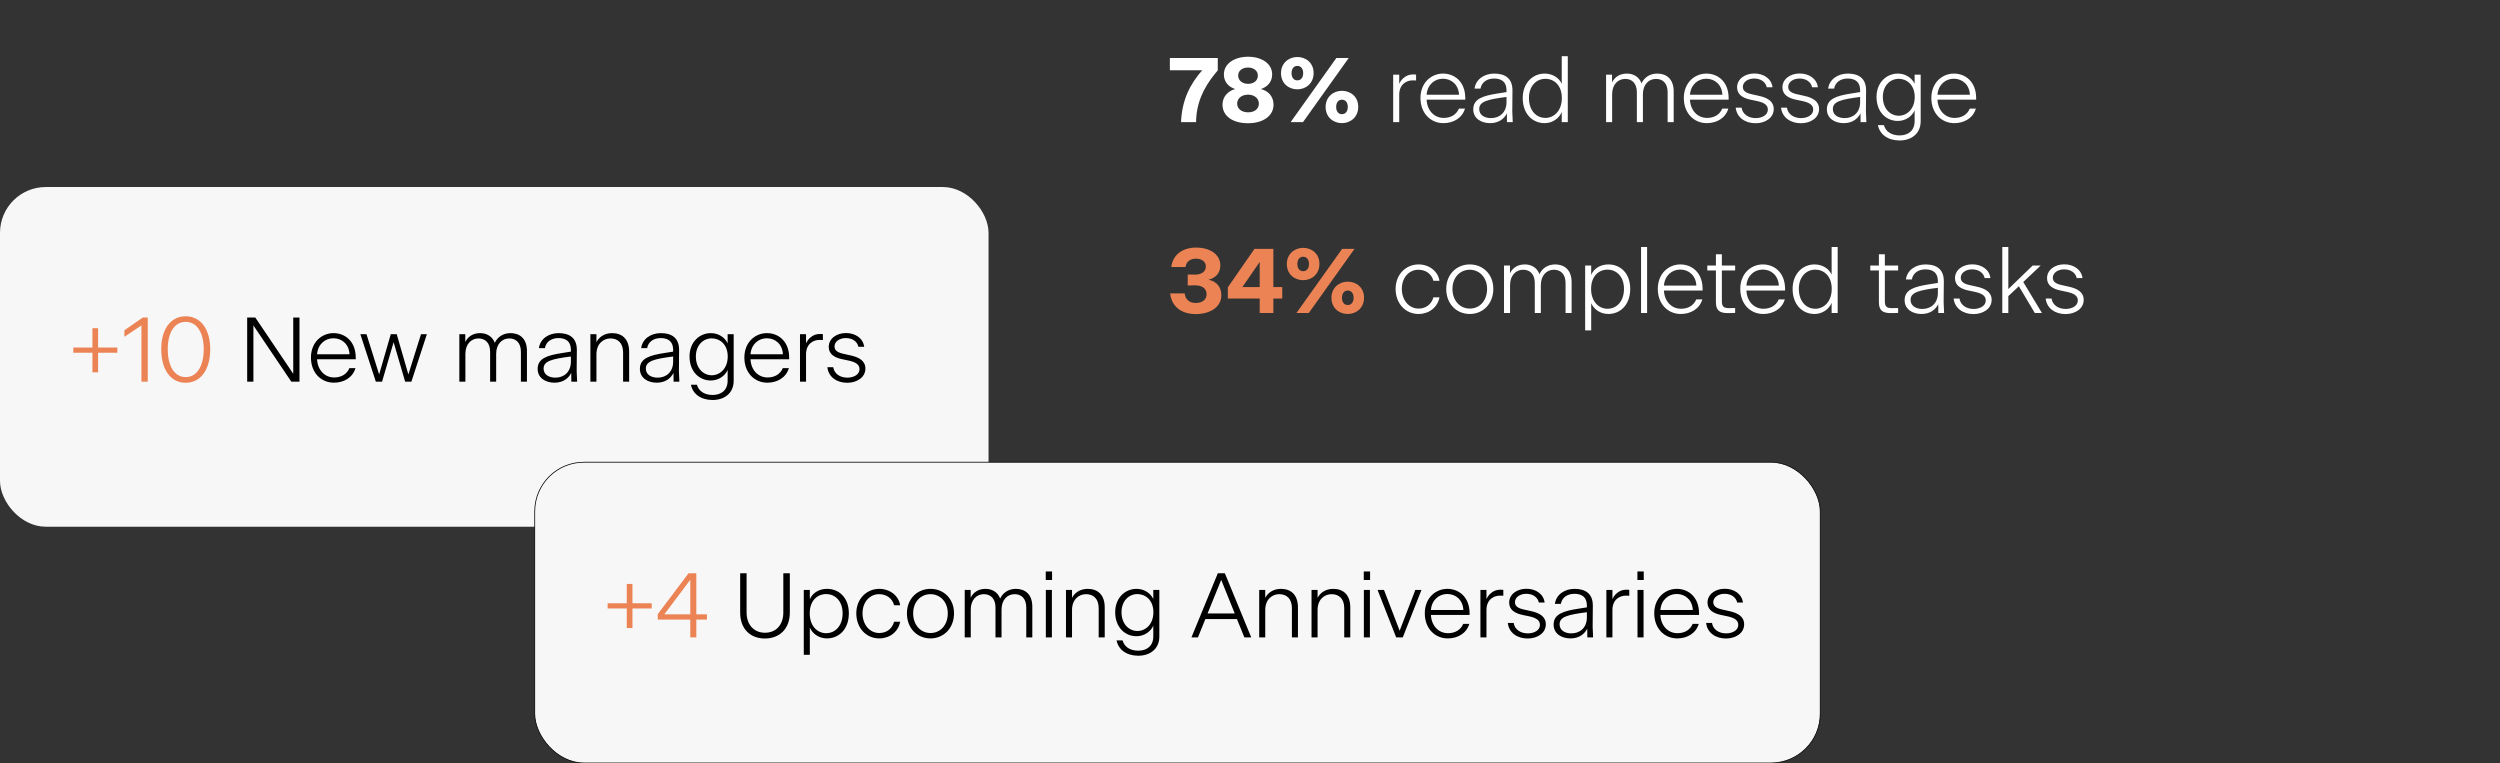 <svg width="655" height="200" viewBox="0 0 655 200" fill="none" xmlns="http://www.w3.org/2000/svg">
<rect x="0" y="0" width="655" height="200" fill="#333333" stroke="none"/>
<rect y="49" width="259" height="89" rx="12" fill="#F7F7F7"/>
<path d="M30.744 92.416H25.704V97.552H24.216V92.416H19.2V91.048H24.216V85.984H25.704V91.048H30.744V92.416ZM38.713 83.2V100H37.057V85.264L32.593 88.24V86.536L37.393 83.2H38.713ZM48.65 100.288C44.666 100.288 42.242 96.784 42.242 91.504C42.242 86.272 44.69 82.864 48.65 82.864C52.586 82.864 55.082 86.272 55.082 91.504C55.082 96.76 52.634 100.288 48.65 100.288ZM48.65 98.8C51.746 98.8 53.378 95.656 53.378 91.504C53.378 87.304 51.698 84.328 48.65 84.328C45.602 84.328 43.946 87.304 43.946 91.504C43.946 95.656 45.554 98.8 48.65 98.8Z" fill="#EB8355"/>
<path d="M76.327 100L66.391 85.264V100H64.759V83.2H66.895L76.831 97.936V83.2H78.463V100H76.327ZM93.132 96.448C92.412 98.92 90.108 100.264 87.492 100.264C84.108 100.264 81.468 97.648 81.468 93.688C81.468 89.632 84.324 87.28 87.372 87.28C90.468 87.28 93.204 89.488 93.204 93.688V94.12H83.076C83.196 96.904 85.044 98.896 87.54 98.896C89.412 98.896 90.852 98.056 91.548 96.448H93.132ZM87.348 88.624C85.164 88.624 83.268 90.208 83.076 92.824H91.572C91.452 90.208 89.604 88.624 87.348 88.624ZM106.15 100L103.126 89.656L100.102 100H98.47L94.414 87.568H96.022L99.334 98.104L102.382 87.568H103.942L106.99 98.104L110.302 87.568H111.838L107.782 100H106.15ZM121.932 92.704V100H120.348V87.568H121.908V89.608C122.532 88.288 123.828 87.28 125.796 87.28C127.428 87.28 128.964 88.048 129.636 89.824C130.308 88.384 131.724 87.28 133.764 87.28C136.068 87.28 138.06 88.6 138.06 91.96V100H136.476V92.176C136.476 89.776 135.156 88.672 133.428 88.672C131.556 88.672 129.996 90.112 129.996 92.704V100H128.412V92.176C128.412 89.776 127.092 88.672 125.364 88.672C123.516 88.672 121.932 90.088 121.932 92.704ZM149.694 100L149.67 97.696C148.95 99.136 147.534 100.264 145.254 100.264C143.046 100.264 140.862 99.112 140.862 96.64C140.862 93.88 143.43 93.088 147.294 92.488L149.574 92.128V91.648C149.574 89.488 148.302 88.576 146.31 88.576C144.438 88.576 143.046 89.56 142.758 91.216H141.198C141.51 88.792 143.718 87.28 146.358 87.28C149.142 87.28 151.134 88.48 151.134 91.672L151.086 97.216C151.086 97.576 151.11 98.176 151.206 100H149.694ZM142.422 96.568C142.422 98.176 143.862 98.944 145.518 98.944C147.846 98.944 149.574 97.384 149.574 94.768V93.4C144.558 94.048 142.422 94.6 142.422 96.568ZM156.268 92.824V100H154.684V87.568H156.268V89.632C156.964 88.288 158.404 87.28 160.372 87.28C163.012 87.28 164.836 88.84 164.836 92.152V100H163.252V92.344C163.252 89.896 161.908 88.672 159.94 88.672C158.02 88.672 156.268 90.088 156.268 92.824ZM176.483 100L176.459 97.696C175.739 99.136 174.323 100.264 172.043 100.264C169.835 100.264 167.651 99.112 167.651 96.64C167.651 93.88 170.219 93.088 174.083 92.488L176.363 92.128V91.648C176.363 89.488 175.091 88.576 173.099 88.576C171.227 88.576 169.835 89.56 169.547 91.216H167.987C168.299 88.792 170.507 87.28 173.147 87.28C175.931 87.28 177.923 88.48 177.923 91.672L177.875 97.216C177.875 97.576 177.899 98.176 177.995 100H176.483ZM169.211 96.568C169.211 98.176 170.651 98.944 172.307 98.944C174.635 98.944 176.363 97.384 176.363 94.768V93.4C171.347 94.048 169.211 94.6 169.211 96.568ZM192.225 99.736C192.225 103.12 189.681 104.8 186.705 104.8C183.633 104.8 181.497 103.216 181.017 100.792H182.601C183.033 102.448 184.545 103.48 186.705 103.48C188.913 103.48 190.641 102.28 190.641 99.736V96.928C189.969 98.464 188.289 99.688 186.225 99.688C183.225 99.688 180.657 97.36 180.657 93.4C180.657 89.584 183.297 87.28 186.249 87.28C188.241 87.28 189.897 88.384 190.641 89.944V87.568H192.225V99.736ZM186.489 98.32C188.553 98.32 190.665 96.64 190.665 93.4C190.665 90.16 188.505 88.648 186.489 88.648C184.185 88.648 182.313 90.496 182.313 93.4C182.313 96.448 184.233 98.32 186.489 98.32ZM206.687 96.448C205.967 98.92 203.663 100.264 201.047 100.264C197.663 100.264 195.023 97.648 195.023 93.688C195.023 89.632 197.879 87.28 200.927 87.28C204.023 87.28 206.759 89.488 206.759 93.688V94.12H196.631C196.751 96.904 198.599 98.896 201.095 98.896C202.967 98.896 204.407 98.056 205.103 96.448H206.687ZM200.903 88.624C198.719 88.624 196.823 90.208 196.631 92.824H205.127C205.007 90.208 203.159 88.624 200.903 88.624ZM211.182 92.824V100H209.598V87.568H211.182V89.968C211.422 89.44 211.758 88.912 212.262 88.48C213.03 87.784 213.87 87.496 214.902 87.496C215.142 87.496 215.358 87.52 215.598 87.544V89.08C215.142 89.056 214.902 89.056 214.686 89.056C213.222 89.056 211.182 89.968 211.182 92.824ZM221.978 100.288C219.29 100.288 217.058 98.824 216.77 96.208H218.306C218.57 97.936 220.106 98.944 222.002 98.944C223.634 98.944 225.194 98.176 225.194 96.712C225.194 95.416 224.042 94.816 222.17 94.432L220.778 94.144C218.498 93.688 217.13 92.704 217.13 90.88C217.13 88.696 219.194 87.256 221.642 87.256C224.114 87.256 226.13 88.624 226.418 90.856H224.906C224.594 89.464 223.346 88.576 221.594 88.576C219.962 88.576 218.642 89.488 218.642 90.76C218.642 91.912 219.578 92.416 221.234 92.752L222.626 93.064C225.122 93.568 226.73 94.552 226.73 96.568C226.73 98.944 224.426 100.288 221.978 100.288Z" fill="black"/>
<rect x="140.1" y="121.1" width="336.8" height="78.8" rx="12.9" fill="#F7F7F7" stroke="black" stroke-width="0.2"/>
<path d="M170.744 159.416H165.704V164.552H164.216V159.416H159.2V158.048H164.216V152.984H165.704V158.048H170.744V159.416ZM185.22 162.344H182.436V167H180.852V162.344H172.332V160.904L180.396 150.2H182.436V160.952H185.22V162.344ZM174.06 160.952H180.852V151.904L174.06 160.952Z" fill="#EB8355"/>
<path d="M200.406 167.288C196.59 167.288 193.926 164.792 193.926 160.52V150.2H195.606V160.448C195.606 163.784 197.622 165.776 200.43 165.776C203.262 165.776 205.23 163.784 205.23 160.472V150.2H206.934V160.496C206.934 164.744 204.246 167.288 200.406 167.288ZM216.662 167.264C214.526 167.264 212.846 165.992 212.174 164.432V171.56H210.59V154.568H212.174V157.016C212.846 155.432 214.478 154.28 216.686 154.28C219.806 154.28 222.398 156.56 222.398 160.688C222.398 164.912 219.758 167.264 216.662 167.264ZM216.446 165.896C218.87 165.896 220.766 163.928 220.766 160.688C220.766 157.52 218.87 155.648 216.446 155.648C214.214 155.648 212.15 157.28 212.15 160.688C212.15 164.12 214.238 165.896 216.446 165.896ZM230.351 167.264C226.991 167.264 224.351 164.576 224.351 160.688C224.351 156.848 227.111 154.28 230.351 154.28C233.135 154.28 235.439 156.032 235.847 158.576H234.263C233.783 156.8 232.295 155.672 230.327 155.672C227.903 155.672 225.983 157.688 225.983 160.688C225.983 163.616 227.831 165.848 230.351 165.848C232.295 165.848 233.735 164.744 234.263 162.896H235.847C235.343 165.56 233.087 167.264 230.351 167.264ZM243.784 167.264C240.352 167.264 237.616 164.672 237.616 160.688C237.616 156.848 240.376 154.28 243.784 154.28C247.216 154.28 249.952 156.824 249.952 160.688C249.952 164.648 247.192 167.264 243.784 167.264ZM243.784 165.848C246.4 165.848 248.32 163.76 248.32 160.688C248.32 157.736 246.352 155.672 243.784 155.672C241.192 155.672 239.248 157.736 239.248 160.688C239.248 163.736 241.192 165.848 243.784 165.848ZM254.338 159.704V167H252.754V154.568H254.314V156.608C254.938 155.288 256.234 154.28 258.202 154.28C259.834 154.28 261.37 155.048 262.042 156.824C262.714 155.384 264.13 154.28 266.17 154.28C268.474 154.28 270.466 155.6 270.466 158.96V167H268.882V159.176C268.882 156.776 267.562 155.672 265.834 155.672C263.962 155.672 262.402 157.112 262.402 159.704V167H260.818V159.176C260.818 156.776 259.498 155.672 257.77 155.672C255.922 155.672 254.338 157.088 254.338 159.704ZM273.988 151.952V149.72H275.644V151.952H273.988ZM274.012 167V154.568H275.596V167H274.012ZM280.87 159.824V167H279.286V154.568H280.87V156.632C281.566 155.288 283.006 154.28 284.974 154.28C287.614 154.28 289.438 155.84 289.438 159.152V167H287.854V159.344C287.854 156.896 286.51 155.672 284.542 155.672C282.622 155.672 280.87 157.088 280.87 159.824ZM303.748 166.736C303.748 170.12 301.204 171.8 298.228 171.8C295.156 171.8 293.02 170.216 292.54 167.792H294.124C294.556 169.448 296.068 170.48 298.228 170.48C300.436 170.48 302.164 169.28 302.164 166.736V163.928C301.492 165.464 299.812 166.688 297.748 166.688C294.748 166.688 292.18 164.36 292.18 160.4C292.18 156.584 294.82 154.28 297.772 154.28C299.764 154.28 301.42 155.384 302.164 156.944V154.568H303.748V166.736ZM298.012 165.32C300.076 165.32 302.188 163.64 302.188 160.4C302.188 157.16 300.028 155.648 298.012 155.648C295.708 155.648 293.836 157.496 293.836 160.4C293.836 163.448 295.756 165.32 298.012 165.32ZM326.026 167L324.082 162.2H315.802L313.858 167H312.154L319.066 150.2H320.914L327.826 167H326.026ZM316.378 160.736H323.506L319.954 151.928L316.378 160.736ZM331.495 159.824V167H329.911V154.568H331.495V156.632C332.191 155.288 333.631 154.28 335.599 154.28C338.239 154.28 340.062 155.84 340.062 159.152V167H338.479V159.344C338.479 156.896 337.135 155.672 335.167 155.672C333.247 155.672 331.495 157.088 331.495 159.824ZM345.205 159.824V167H343.621V154.568H345.205V156.632C345.901 155.288 347.341 154.28 349.309 154.28C351.949 154.28 353.773 155.84 353.773 159.152V167H352.189V159.344C352.189 156.896 350.845 155.672 348.877 155.672C346.957 155.672 345.205 157.088 345.205 159.824ZM357.308 151.952V149.72H358.964V151.952H357.308ZM357.332 167V154.568H358.916V167H357.332ZM372.422 154.568L367.526 167H365.798L360.926 154.568H362.606L366.71 165.248L370.814 154.568H372.422ZM384.96 163.448C384.24 165.92 381.936 167.264 379.32 167.264C375.936 167.264 373.296 164.648 373.296 160.688C373.296 156.632 376.152 154.28 379.2 154.28C382.296 154.28 385.032 156.488 385.032 160.688V161.12H374.904C375.024 163.904 376.872 165.896 379.368 165.896C381.24 165.896 382.68 165.056 383.376 163.448H384.96ZM379.176 155.624C376.992 155.624 375.096 157.208 374.904 159.824H383.4C383.28 157.208 381.432 155.624 379.176 155.624ZM389.455 159.824V167H387.871V154.568H389.455V156.968C389.695 156.44 390.031 155.912 390.535 155.48C391.303 154.784 392.143 154.496 393.175 154.496C393.415 154.496 393.631 154.52 393.871 154.544V156.08C393.415 156.056 393.175 156.056 392.959 156.056C391.495 156.056 389.455 156.968 389.455 159.824ZM400.252 167.288C397.564 167.288 395.332 165.824 395.044 163.208H396.58C396.844 164.936 398.38 165.944 400.276 165.944C401.908 165.944 403.468 165.176 403.468 163.712C403.468 162.416 402.316 161.816 400.444 161.432L399.052 161.144C396.772 160.688 395.404 159.704 395.404 157.88C395.404 155.696 397.468 154.256 399.916 154.256C402.388 154.256 404.404 155.624 404.692 157.856H403.18C402.868 156.464 401.62 155.576 399.868 155.576C398.236 155.576 396.916 156.488 396.916 157.76C396.916 158.912 397.852 159.416 399.508 159.752L400.9 160.064C403.396 160.568 405.004 161.552 405.004 163.568C405.004 165.944 402.7 167.288 400.252 167.288ZM415.881 167L415.857 164.696C415.137 166.136 413.721 167.264 411.441 167.264C409.233 167.264 407.049 166.112 407.049 163.64C407.049 160.88 409.617 160.088 413.481 159.488L415.761 159.128V158.648C415.761 156.488 414.489 155.576 412.497 155.576C410.625 155.576 409.233 156.56 408.945 158.216H407.385C407.697 155.792 409.905 154.28 412.545 154.28C415.329 154.28 417.321 155.48 417.321 158.672L417.273 164.216C417.273 164.576 417.297 165.176 417.393 167H415.881ZM408.609 163.568C408.609 165.176 410.049 165.944 411.705 165.944C414.033 165.944 415.761 164.384 415.761 161.768V160.4C410.745 161.048 408.609 161.6 408.609 163.568ZM422.455 159.824V167H420.871V154.568H422.455V156.968C422.695 156.44 423.031 155.912 423.535 155.48C424.303 154.784 425.143 154.496 426.175 154.496C426.415 154.496 426.631 154.52 426.871 154.544V156.08C426.415 156.056 426.175 156.056 425.959 156.056C424.495 156.056 422.455 156.968 422.455 159.824ZM429.004 151.952V149.72H430.66V151.952H429.004ZM429.028 167V154.568H430.612V167H429.028ZM445.077 163.448C444.357 165.92 442.053 167.264 439.437 167.264C436.053 167.264 433.413 164.648 433.413 160.688C433.413 156.632 436.269 154.28 439.317 154.28C442.413 154.28 445.149 156.488 445.149 160.688V161.12H435.021C435.141 163.904 436.989 165.896 439.485 165.896C441.357 165.896 442.797 165.056 443.493 163.448H445.077ZM439.293 155.624C437.109 155.624 435.213 157.208 435.021 159.824H443.517C443.397 157.208 441.549 155.624 439.293 155.624ZM452.213 167.288C449.525 167.288 447.293 165.824 447.005 163.208H448.541C448.805 164.936 450.341 165.944 452.237 165.944C453.869 165.944 455.429 165.176 455.429 163.712C455.429 162.416 454.277 161.816 452.405 161.432L451.013 161.144C448.733 160.688 447.365 159.704 447.365 157.88C447.365 155.696 449.429 154.256 451.877 154.256C454.349 154.256 456.365 155.624 456.653 157.856H455.141C454.829 156.464 453.581 155.576 451.829 155.576C450.197 155.576 448.877 156.488 448.877 157.76C448.877 158.912 449.813 159.416 451.469 159.752L452.861 160.064C455.357 160.568 456.965 161.552 456.965 163.568C456.965 165.944 454.661 167.288 452.213 167.288Z" fill="black"/>
<path d="M318.456 19.16C315.192 23.12 313.44 27.128 313.368 32H309.432C309.672 26.024 311.928 21.896 314.976 18.416H306.504V15.2H319.056V18.44L318.456 19.16ZM326.993 32.288C323.009 32.288 320.297 30.44 320.297 27.416C320.297 25.256 321.833 23.816 323.537 23.36V23.288C322.049 22.832 320.657 21.584 320.657 19.496C320.657 16.616 323.513 14.864 326.993 14.864C330.473 14.864 333.305 16.592 333.305 19.496C333.305 21.56 331.961 22.784 330.449 23.288V23.36C332.225 23.792 333.665 25.232 333.665 27.416C333.665 30.392 330.881 32.288 326.993 32.288ZM326.993 17.696C325.553 17.696 324.401 18.464 324.401 19.808C324.401 21.104 325.529 21.968 326.993 21.968C328.433 21.968 329.561 21.152 329.561 19.808C329.561 18.488 328.409 17.696 326.993 17.696ZM326.993 29.432C328.673 29.432 329.825 28.544 329.825 27.152C329.825 25.784 328.649 24.8 326.993 24.8C325.337 24.8 324.137 25.76 324.137 27.152C324.137 28.52 325.337 29.432 326.993 29.432ZM339.896 23.408C337.664 23.408 335.624 21.872 335.624 19.16C335.624 16.496 337.688 14.936 339.896 14.936C342.152 14.936 344.168 16.472 344.168 19.136C344.168 21.848 342.128 23.408 339.896 23.408ZM338.144 32L350.12 15.2H353.36L341.384 32H338.144ZM339.896 21.056C340.904 21.056 341.432 20.24 341.432 19.16C341.432 18.08 340.904 17.264 339.896 17.264C338.912 17.264 338.384 18.08 338.384 19.16C338.384 20.24 338.912 21.056 339.896 21.056ZM351.584 32.264C349.352 32.264 347.312 30.728 347.312 28.016C347.312 25.352 349.376 23.792 351.584 23.792C353.84 23.792 355.856 25.328 355.856 27.992C355.856 30.704 353.816 32.264 351.584 32.264ZM351.584 29.912C352.592 29.912 353.12 29.096 353.12 28.016C353.12 26.936 352.592 26.12 351.584 26.12C350.6 26.12 350.072 26.936 350.072 28.016C350.072 29.096 350.6 29.912 351.584 29.912ZM366.596 24.824V32H365.012V19.568H366.596V21.968C366.836 21.44 367.172 20.912 367.676 20.48C368.444 19.784 369.284 19.496 370.316 19.496C370.556 19.496 370.772 19.52 371.012 19.544V21.08C370.556 21.056 370.316 21.056 370.1 21.056C368.636 21.056 366.596 21.968 366.596 24.824ZM383.827 28.448C383.107 30.92 380.803 32.264 378.187 32.264C374.803 32.264 372.163 29.648 372.163 25.688C372.163 21.632 375.019 19.28 378.067 19.28C381.163 19.28 383.899 21.488 383.899 25.688V26.12H373.771C373.891 28.904 375.739 30.896 378.235 30.896C380.107 30.896 381.547 30.056 382.243 28.448H383.827ZM378.043 20.624C375.859 20.624 373.963 22.208 373.771 24.824H382.267C382.147 22.208 380.299 20.624 378.043 20.624ZM394.827 32L394.803 29.696C394.083 31.136 392.667 32.264 390.387 32.264C388.179 32.264 385.995 31.112 385.995 28.64C385.995 25.88 388.563 25.088 392.427 24.488L394.707 24.128V23.648C394.707 21.488 393.435 20.576 391.443 20.576C389.571 20.576 388.179 21.56 387.891 23.216H386.331C386.643 20.792 388.851 19.28 391.491 19.28C394.275 19.28 396.267 20.48 396.267 23.672L396.219 29.216C396.219 29.576 396.243 30.176 396.339 32H394.827ZM387.555 28.568C387.555 30.176 388.995 30.944 390.651 30.944C392.979 30.944 394.707 29.384 394.707 26.768V25.4C389.691 26.048 387.555 26.6 387.555 28.568ZM409.177 32V29.336C408.529 30.944 406.825 32.264 404.689 32.264C401.569 32.264 398.953 29.888 398.953 25.688C398.953 21.68 401.641 19.28 404.689 19.28C406.825 19.28 408.505 20.432 409.177 21.968V14.72H410.761V32H409.177ZM404.905 30.896C407.065 30.896 409.201 29.12 409.201 25.688C409.201 22.256 407.089 20.648 404.905 20.648C402.457 20.648 400.585 22.592 400.585 25.688C400.585 28.904 402.457 30.896 404.905 30.896ZM422.377 24.704V32H420.793V19.568H422.353V21.608C422.977 20.288 424.273 19.28 426.241 19.28C427.873 19.28 429.409 20.048 430.081 21.824C430.753 20.384 432.169 19.28 434.209 19.28C436.513 19.28 438.505 20.6 438.505 23.96V32H436.921V24.176C436.921 21.776 435.601 20.672 433.873 20.672C432.001 20.672 430.441 22.112 430.441 24.704V32H428.857V24.176C428.857 21.776 427.537 20.672 425.809 20.672C423.961 20.672 422.377 22.088 422.377 24.704ZM452.827 28.448C452.107 30.92 449.803 32.264 447.187 32.264C443.803 32.264 441.163 29.648 441.163 25.688C441.163 21.632 444.019 19.28 447.067 19.28C450.163 19.28 452.899 21.488 452.899 25.688V26.12H442.771C442.891 28.904 444.739 30.896 447.235 30.896C449.107 30.896 450.547 30.056 451.243 28.448H452.827ZM447.043 20.624C444.859 20.624 442.963 22.208 442.771 24.824H451.267C451.147 22.208 449.299 20.624 447.043 20.624ZM459.963 32.288C457.275 32.288 455.043 30.824 454.755 28.208H456.291C456.555 29.936 458.091 30.944 459.987 30.944C461.619 30.944 463.179 30.176 463.179 28.712C463.179 27.416 462.027 26.816 460.155 26.432L458.763 26.144C456.483 25.688 455.115 24.704 455.115 22.88C455.115 20.696 457.179 19.256 459.627 19.256C462.099 19.256 464.115 20.624 464.403 22.856H462.891C462.579 21.464 461.331 20.576 459.579 20.576C457.947 20.576 456.627 21.488 456.627 22.76C456.627 23.912 457.563 24.416 459.219 24.752L460.611 25.064C463.107 25.568 464.715 26.552 464.715 28.568C464.715 30.944 462.411 32.288 459.963 32.288ZM471.845 32.288C469.157 32.288 466.925 30.824 466.637 28.208H468.173C468.437 29.936 469.973 30.944 471.869 30.944C473.501 30.944 475.061 30.176 475.061 28.712C475.061 27.416 473.909 26.816 472.037 26.432L470.645 26.144C468.365 25.688 466.997 24.704 466.997 22.88C466.997 20.696 469.061 19.256 471.509 19.256C473.981 19.256 475.997 20.624 476.285 22.856H474.773C474.461 21.464 473.213 20.576 471.461 20.576C469.829 20.576 468.509 21.488 468.509 22.76C468.509 23.912 469.445 24.416 471.101 24.752L472.493 25.064C474.989 25.568 476.597 26.552 476.597 28.568C476.597 30.944 474.293 32.288 471.845 32.288ZM487.475 32L487.451 29.696C486.731 31.136 485.315 32.264 483.035 32.264C480.827 32.264 478.643 31.112 478.643 28.64C478.643 25.88 481.211 25.088 485.075 24.488L487.355 24.128V23.648C487.355 21.488 486.083 20.576 484.091 20.576C482.219 20.576 480.827 21.56 480.539 23.216H478.979C479.291 20.792 481.499 19.28 484.139 19.28C486.923 19.28 488.915 20.48 488.915 23.672L488.867 29.216C488.867 29.576 488.891 30.176 488.987 32H487.475ZM480.203 28.568C480.203 30.176 481.643 30.944 483.299 30.944C485.627 30.944 487.355 29.384 487.355 26.768V25.4C482.339 26.048 480.203 26.6 480.203 28.568ZM503.217 31.736C503.217 35.12 500.673 36.8 497.697 36.8C494.625 36.8 492.489 35.216 492.009 32.792H493.593C494.025 34.448 495.537 35.48 497.697 35.48C499.905 35.48 501.633 34.28 501.633 31.736V28.928C500.961 30.464 499.281 31.688 497.217 31.688C494.217 31.688 491.649 29.36 491.649 25.4C491.649 21.584 494.289 19.28 497.241 19.28C499.233 19.28 500.889 20.384 501.633 21.944V19.568H503.217V31.736ZM497.481 30.32C499.545 30.32 501.657 28.64 501.657 25.4C501.657 22.16 499.497 20.648 497.481 20.648C495.177 20.648 493.305 22.496 493.305 25.4C493.305 28.448 495.225 30.32 497.481 30.32ZM517.679 28.448C516.959 30.92 514.655 32.264 512.039 32.264C508.655 32.264 506.015 29.648 506.015 25.688C506.015 21.632 508.871 19.28 511.919 19.28C515.015 19.28 517.751 21.488 517.751 25.688V26.12H507.623C507.743 28.904 509.591 30.896 512.087 30.896C513.959 30.896 515.399 30.056 516.095 28.448H517.679ZM511.895 20.624C509.711 20.624 507.815 22.208 507.623 24.824H516.119C515.999 22.208 514.151 20.624 511.895 20.624ZM371.648 82.264C368.288 82.264 365.648 79.576 365.648 75.688C365.648 71.848 368.408 69.28 371.648 69.28C374.432 69.28 376.736 71.032 377.144 73.576H375.56C375.08 71.8 373.592 70.672 371.624 70.672C369.2 70.672 367.28 72.688 367.28 75.688C367.28 78.616 369.128 80.848 371.648 80.848C373.592 80.848 375.032 79.744 375.56 77.896H377.144C376.64 80.56 374.384 82.264 371.648 82.264ZM385.081 82.264C381.649 82.264 378.913 79.672 378.913 75.688C378.913 71.848 381.673 69.28 385.081 69.28C388.513 69.28 391.249 71.824 391.249 75.688C391.249 79.648 388.489 82.264 385.081 82.264ZM385.081 80.848C387.697 80.848 389.617 78.76 389.617 75.688C389.617 72.736 387.649 70.672 385.081 70.672C382.489 70.672 380.545 72.736 380.545 75.688C380.545 78.736 382.489 80.848 385.081 80.848ZM395.635 74.704V82H394.051V69.568H395.611V71.608C396.235 70.288 397.531 69.28 399.499 69.28C401.131 69.28 402.667 70.048 403.339 71.824C404.011 70.384 405.427 69.28 407.467 69.28C409.771 69.28 411.763 70.6 411.763 73.96V82H410.179V74.176C410.179 71.776 408.859 70.672 407.131 70.672C405.259 70.672 403.699 72.112 403.699 74.704V82H402.115V74.176C402.115 71.776 400.795 70.672 399.067 70.672C397.219 70.672 395.635 72.088 395.635 74.704ZM421.381 82.264C419.245 82.264 417.565 80.992 416.893 79.432V86.56H415.309V69.568H416.893V72.016C417.565 70.432 419.197 69.28 421.405 69.28C424.525 69.28 427.117 71.56 427.117 75.688C427.117 79.912 424.477 82.264 421.381 82.264ZM421.165 80.896C423.589 80.896 425.485 78.928 425.485 75.688C425.485 72.52 423.589 70.648 421.165 70.648C418.933 70.648 416.869 72.28 416.869 75.688C416.869 79.12 418.957 80.896 421.165 80.896ZM429.957 82V64.72H431.541V82H429.957ZM446.007 78.448C445.287 80.92 442.983 82.264 440.367 82.264C436.983 82.264 434.343 79.648 434.343 75.688C434.343 71.632 437.199 69.28 440.247 69.28C443.343 69.28 446.079 71.488 446.079 75.688V76.12H435.951C436.071 78.904 437.919 80.896 440.415 80.896C442.287 80.896 443.727 80.056 444.423 78.448H446.007ZM440.223 70.624C438.039 70.624 436.143 72.208 435.951 74.824H444.447C444.327 72.208 442.479 70.624 440.223 70.624ZM452.617 82.024C450.697 82.024 449.569 81.448 449.569 79.192V70.864H447.313V69.568H449.569V66.616H451.129V69.568H454.609V70.864H451.129V78.952C451.129 80.368 451.681 80.728 452.977 80.728C453.625 80.728 454.153 80.704 454.609 80.704V81.976C453.889 82.024 453.433 82.024 452.617 82.024ZM467.616 78.448C466.896 80.92 464.592 82.264 461.976 82.264C458.592 82.264 455.952 79.648 455.952 75.688C455.952 71.632 458.808 69.28 461.856 69.28C464.952 69.28 467.688 71.488 467.688 75.688V76.12H457.56C457.68 78.904 459.528 80.896 462.024 80.896C463.896 80.896 465.336 80.056 466.032 78.448H467.616ZM461.832 70.624C459.648 70.624 457.752 72.208 457.56 74.824H466.056C465.936 72.208 464.088 70.624 461.832 70.624ZM479.888 82V79.336C479.24 80.944 477.536 82.264 475.4 82.264C472.28 82.264 469.664 79.888 469.664 75.688C469.664 71.68 472.352 69.28 475.4 69.28C477.536 69.28 479.216 70.432 479.888 71.968V64.72H481.472V82H479.888ZM475.616 80.896C477.776 80.896 479.912 79.12 479.912 75.688C479.912 72.256 477.8 70.648 475.616 70.648C473.168 70.648 471.296 72.592 471.296 75.688C471.296 78.904 473.168 80.896 475.616 80.896ZM495.32 82.024C493.4 82.024 492.272 81.448 492.272 79.192V70.864H490.016V69.568H492.272V66.616H493.832V69.568H497.312V70.864H493.832V78.952C493.832 80.368 494.384 80.728 495.68 80.728C496.328 80.728 496.856 80.704 497.312 80.704V81.976C496.592 82.024 496.136 82.024 495.32 82.024ZM507.842 82L507.818 79.696C507.098 81.136 505.682 82.264 503.402 82.264C501.194 82.264 499.01 81.112 499.01 78.64C499.01 75.88 501.578 75.088 505.442 74.488L507.722 74.128V73.648C507.722 71.488 506.45 70.576 504.458 70.576C502.586 70.576 501.194 71.56 500.906 73.216H499.346C499.658 70.792 501.866 69.28 504.506 69.28C507.29 69.28 509.282 70.48 509.282 73.672L509.234 79.216C509.234 79.576 509.258 80.176 509.354 82H507.842ZM500.57 78.568C500.57 80.176 502.01 80.944 503.666 80.944C505.994 80.944 507.722 79.384 507.722 76.768V75.4C502.706 76.048 500.57 76.6 500.57 78.568ZM517.056 82.288C514.368 82.288 512.136 80.824 511.848 78.208H513.384C513.648 79.936 515.184 80.944 517.08 80.944C518.712 80.944 520.272 80.176 520.272 78.712C520.272 77.416 519.12 76.816 517.248 76.432L515.856 76.144C513.576 75.688 512.208 74.704 512.208 72.88C512.208 70.696 514.272 69.256 516.72 69.256C519.192 69.256 521.208 70.624 521.496 72.856H519.984C519.672 71.464 518.424 70.576 516.672 70.576C515.04 70.576 513.72 71.488 513.72 72.76C513.72 73.912 514.656 74.416 516.312 74.752L517.704 75.064C520.2 75.568 521.808 76.552 521.808 78.568C521.808 80.944 519.504 82.288 517.056 82.288ZM533.118 82L528.942 74.992L526.182 77.584V82H524.598V64.72H526.182V75.736L532.566 69.568H534.654L530.094 73.888L534.99 82H533.118ZM541.174 82.288C538.486 82.288 536.254 80.824 535.966 78.208H537.502C537.766 79.936 539.302 80.944 541.198 80.944C542.83 80.944 544.39 80.176 544.39 78.712C544.39 77.416 543.238 76.816 541.366 76.432L539.974 76.144C537.694 75.688 536.326 74.704 536.326 72.88C536.326 70.696 538.39 69.256 540.838 69.256C543.31 69.256 545.326 70.624 545.614 72.856H544.102C543.79 71.464 542.542 70.576 540.79 70.576C539.158 70.576 537.838 71.488 537.838 72.76C537.838 73.912 538.774 74.416 540.43 74.752L541.822 75.064C544.318 75.568 545.926 76.552 545.926 78.568C545.926 80.944 543.622 82.288 541.174 82.288Z" fill="white"/>
<path d="M313.272 82.288C309.648 82.288 306.984 80.44 306.576 76.864H310.392C310.536 78.352 311.544 79.384 313.296 79.384C315.048 79.384 316.128 78.448 316.128 77.104C316.128 75.544 314.904 74.752 313.08 74.752C312.456 74.752 311.856 74.776 311.184 74.8V71.92C311.76 71.92 312.456 71.944 313.104 71.944C314.664 71.944 315.936 71.272 315.936 69.808C315.936 68.608 314.904 67.768 313.368 67.768C311.736 67.768 310.776 68.656 310.608 69.952H306.864C307.32 66.664 309.864 64.864 313.416 64.864C316.896 64.864 319.728 66.568 319.728 69.568C319.728 71.608 318.408 72.808 316.728 73.264V73.312C318.624 73.72 319.992 75.112 319.992 77.344C319.992 80.44 317.088 82.288 313.272 82.288ZM335.947 78.208H333.619V82H330.043V78.208H321.691V75.28L328.675 65.2H333.619V75.208H335.947V78.208ZM325.507 75.208H330.043V68.632L325.507 75.208ZM341.42 73.408C339.188 73.408 337.148 71.872 337.148 69.16C337.148 66.496 339.212 64.936 341.42 64.936C343.676 64.936 345.692 66.472 345.692 69.136C345.692 71.848 343.652 73.408 341.42 73.408ZM339.668 82L351.644 65.2H354.884L342.908 82H339.668ZM341.42 71.056C342.428 71.056 342.956 70.24 342.956 69.16C342.956 68.08 342.428 67.264 341.42 67.264C340.436 67.264 339.908 68.08 339.908 69.16C339.908 70.24 340.436 71.056 341.42 71.056ZM353.108 82.264C350.876 82.264 348.836 80.728 348.836 78.016C348.836 75.352 350.9 73.792 353.108 73.792C355.364 73.792 357.38 75.328 357.38 77.992C357.38 80.704 355.34 82.264 353.108 82.264ZM353.108 79.912C354.116 79.912 354.644 79.096 354.644 78.016C354.644 76.936 354.116 76.12 353.108 76.12C352.124 76.12 351.596 76.936 351.596 78.016C351.596 79.096 352.124 79.912 353.108 79.912Z" fill="#EB8355"/>
</svg>
